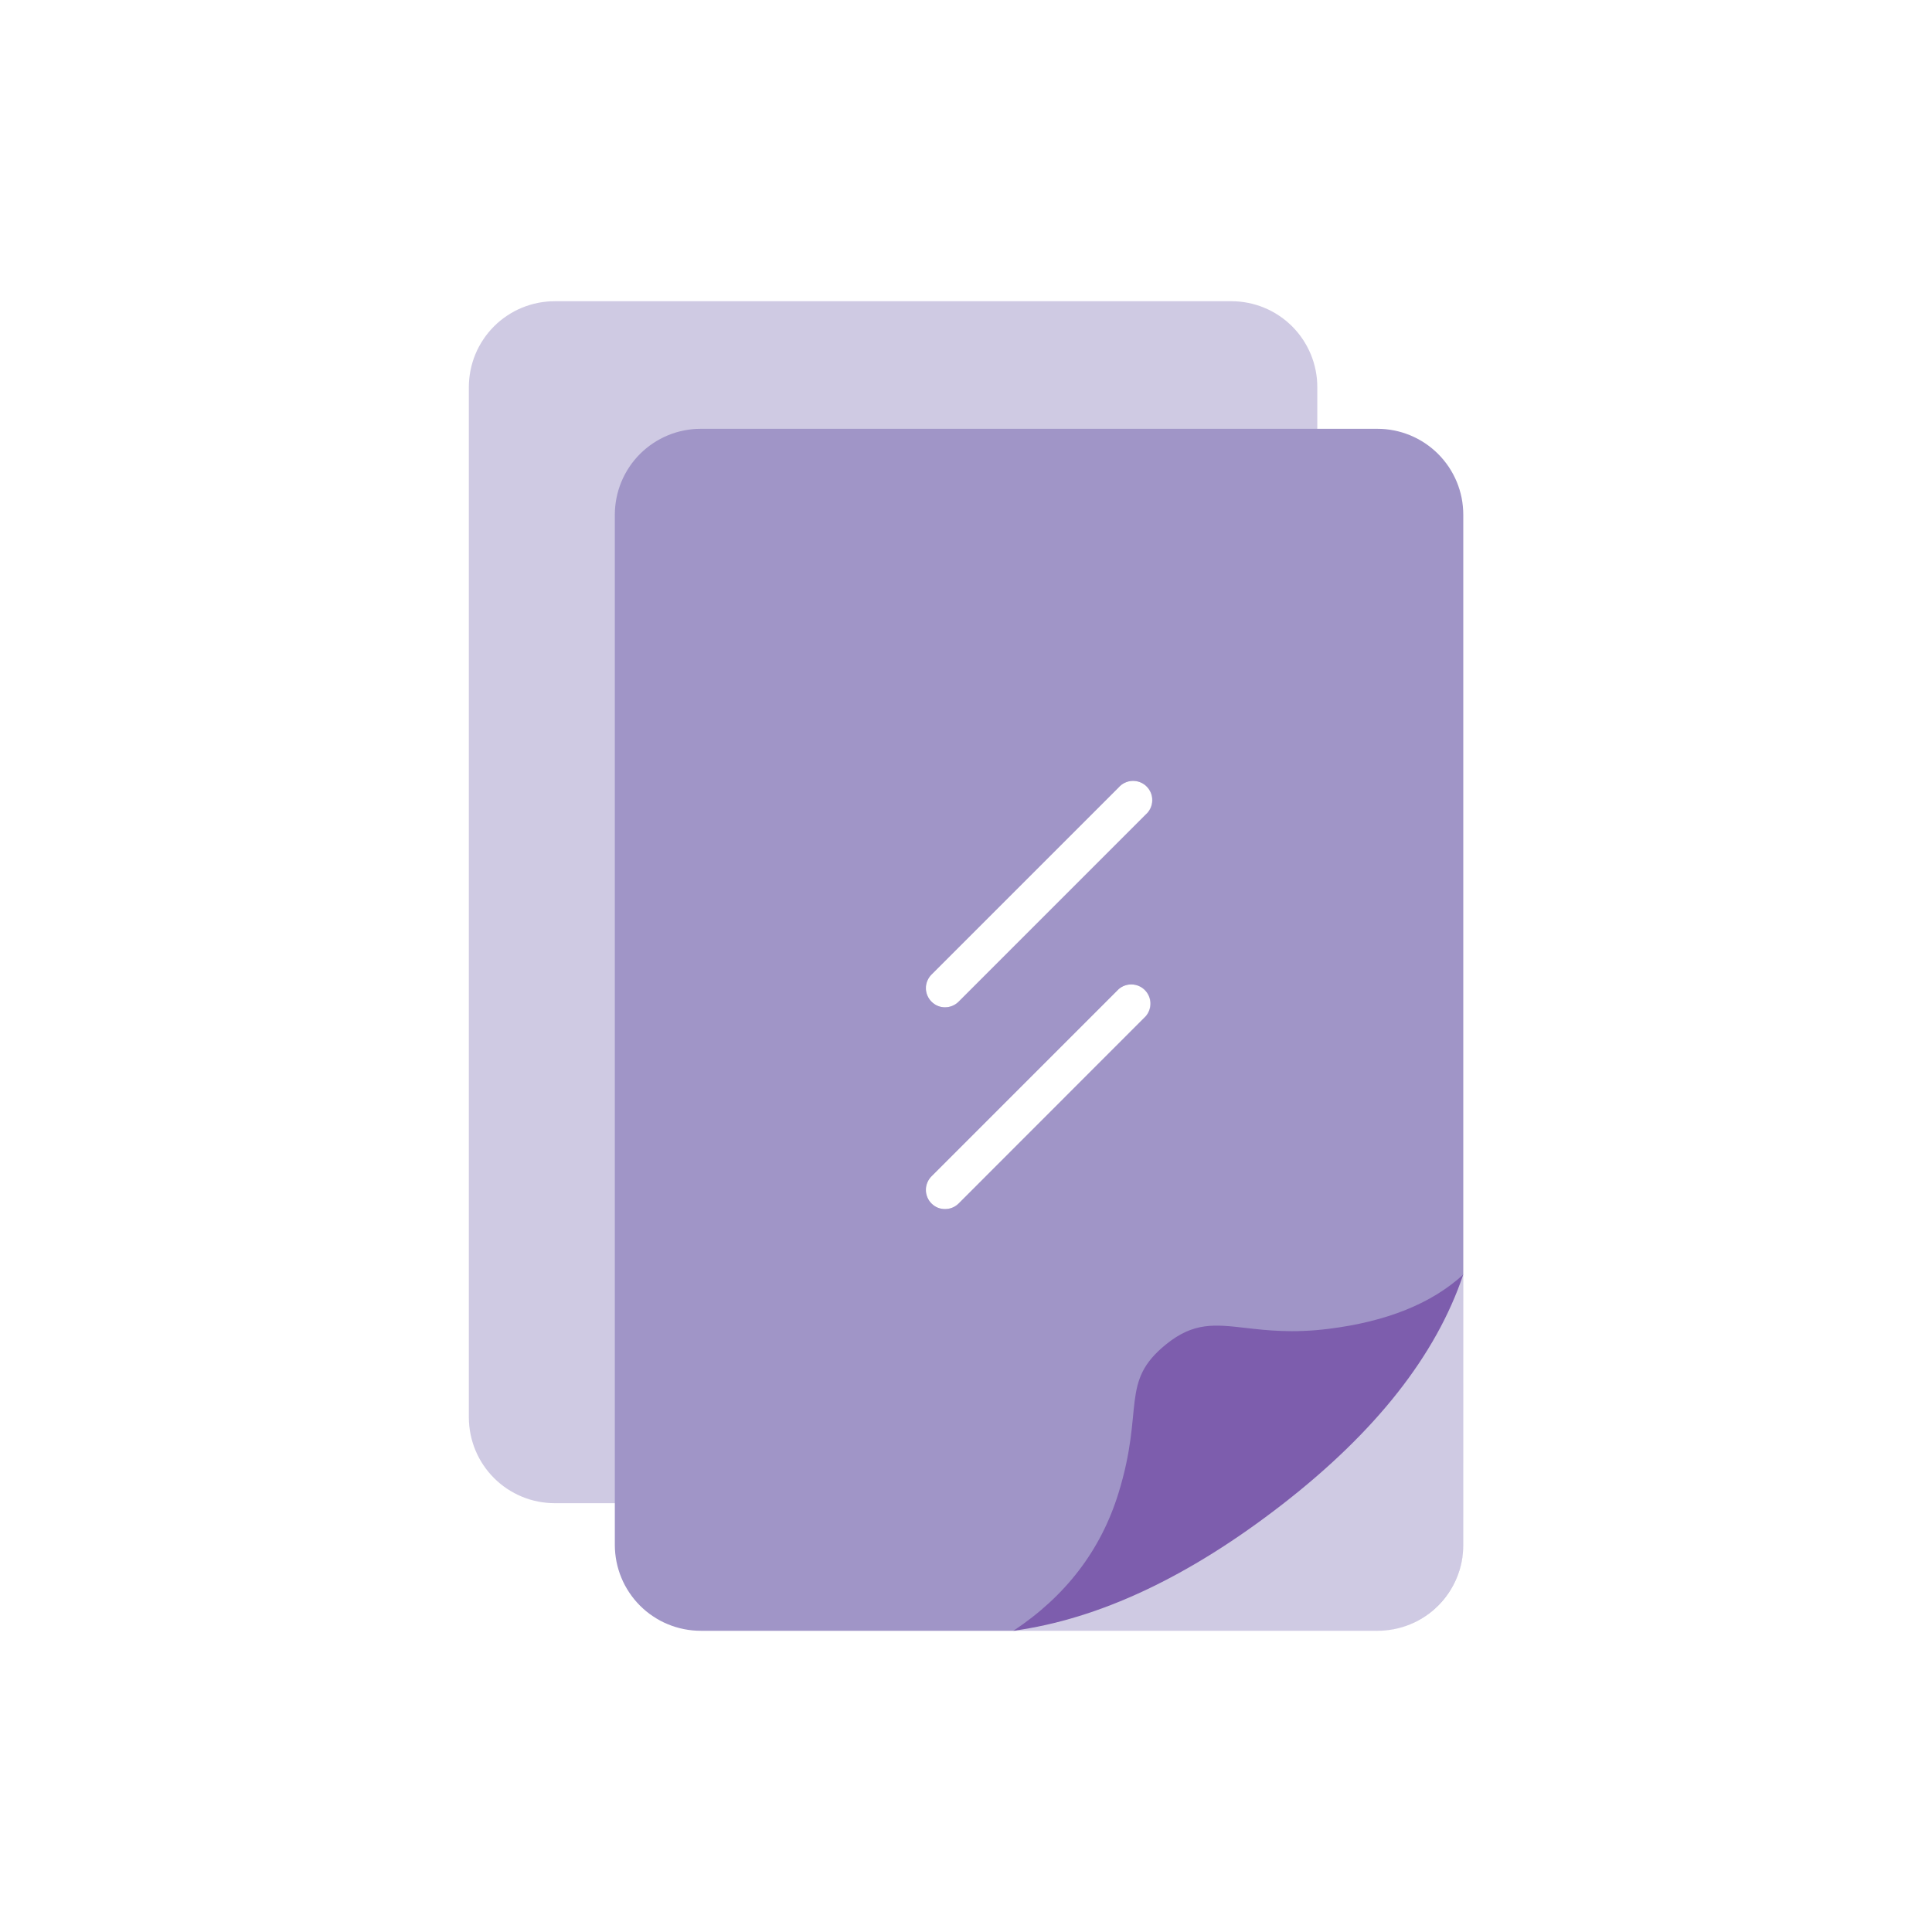 <svg xmlns="http://www.w3.org/2000/svg" xmlns:xlink="http://www.w3.org/1999/xlink" fill="none" version="1.1" width="64" height="64" viewBox="0 0 64 64"><defs><clipPath id="master_svg0_5_46279"><rect x="0" y="0" width="64" height="64" rx="0"/></clipPath><clipPath id="master_svg1_5_46286"><rect x="3.203" y="3.2" width="57.6" height="57.6" rx="0"/></clipPath></defs><g clip-path="url(#master_svg0_5_46279)"><g clip-path="url(#master_svg1_5_46286)"><g style="opacity:0.5;"><path d="M15.531,12.823L15.531,46.95Q15.531,47.09,15.545,47.229Q15.559,47.368,15.586,47.505Q15.613,47.642,15.654,47.776Q15.694,47.91,15.748,48.039Q15.801,48.168,15.867,48.291Q15.933,48.415,16.011,48.531Q16.088,48.647,16.177,48.755Q16.266,48.863,16.365,48.962Q16.463,49.061,16.571,49.149Q16.679,49.238,16.796,49.316Q16.912,49.393,17.035,49.459Q17.158,49.525,17.288,49.579Q17.417,49.632,17.55,49.673Q17.684,49.713,17.821,49.74Q17.958,49.768,18.097,49.781Q18.237,49.795,18.376,49.795L40.792,49.795Q40.932,49.795,41.071,49.781Q41.21,49.768,41.347,49.74Q41.484,49.713,41.618,49.673Q41.752,49.632,41.881,49.579Q42.01,49.525,42.133,49.459Q42.257,49.393,42.373,49.316Q42.489,49.238,42.597,49.149Q42.705,49.061,42.804,48.962Q42.903,48.863,42.991,48.755Q43.08,48.647,43.158,48.531Q43.235,48.415,43.301,48.291Q43.367,48.168,43.421,48.039Q43.474,47.91,43.515,47.776Q43.555,47.642,43.583,47.505Q43.61,47.368,43.624,47.229Q43.637,47.09,43.637,46.95L43.637,12.823Q43.637,12.683,43.624,12.544Q43.61,12.405,43.583,12.268Q43.555,12.131,43.515,11.997Q43.474,11.864,43.421,11.734Q43.367,11.605,43.301,11.482Q43.235,11.359,43.158,11.243Q43.08,11.126,42.991,11.018Q42.903,10.91,42.804,10.811Q42.705,10.713,42.597,10.624Q42.489,10.535,42.373,10.458Q42.257,10.38,42.133,10.314Q42.01,10.248,41.881,10.195Q41.752,10.141,41.618,10.101Q41.484,10.06,41.347,10.033Q41.21,10.006,41.071,9.992Q40.932,9.978,40.792,9.978L18.376,9.978Q18.237,9.978,18.097,9.992Q17.958,10.006,17.821,10.033Q17.684,10.06,17.55,10.101Q17.417,10.141,17.288,10.195Q17.158,10.248,17.035,10.314Q16.912,10.38,16.796,10.458Q16.679,10.535,16.571,10.624Q16.463,10.713,16.365,10.811Q16.266,10.91,16.177,11.018Q16.088,11.126,16.011,11.243Q15.933,11.359,15.867,11.482Q15.801,11.605,15.748,11.734Q15.694,11.864,15.654,11.997Q15.613,12.131,15.586,12.268Q15.559,12.405,15.545,12.544Q15.531,12.683,15.531,12.823ZM30.713,32.976C30.681,32.899,30.664,32.816,30.664,32.732C30.664,32.649,30.681,32.566,30.713,32.489C30.745,32.412,30.792,32.342,30.852,32.283L37.05,26.085C37.107,26.019,37.177,25.966,37.256,25.929C37.335,25.891,37.421,25.871,37.508,25.868C37.595,25.865,37.682,25.88,37.763,25.912C37.844,25.944,37.918,25.992,37.979,26.054C38.041,26.116,38.089,26.189,38.121,26.27C38.153,26.351,38.168,26.438,38.165,26.525C38.162,26.612,38.142,26.698,38.104,26.777C38.067,26.856,38.014,26.926,37.948,26.983L31.75,33.182C31.631,33.301,31.469,33.368,31.301,33.369C31.217,33.369,31.134,33.353,31.057,33.321C30.98,33.289,30.91,33.241,30.852,33.182C30.792,33.123,30.745,33.053,30.713,32.976ZM30.713,39.661C30.681,39.584,30.664,39.501,30.664,39.417C30.664,39.333,30.681,39.25,30.713,39.173C30.745,39.095,30.792,39.025,30.852,38.966L37.05,32.767C37.171,32.661,37.329,32.605,37.49,32.611C37.652,32.616,37.805,32.682,37.919,32.797C38.033,32.911,38.1,33.064,38.105,33.226C38.11,33.387,38.054,33.544,37.948,33.666L31.75,39.868C31.691,39.927,31.621,39.973,31.544,40.005C31.467,40.036,31.384,40.052,31.301,40.052C31.217,40.053,31.135,40.037,31.057,40.006C30.98,39.974,30.91,39.927,30.852,39.868C30.792,39.809,30.745,39.739,30.713,39.661Z" fill-rule="evenodd" fill="#A095C7" fill-opacity="1"/></g><g><path d="M20.367,51.177L20.367,17.05Q20.367,16.91,20.381,16.771Q20.395,16.632,20.422,16.495Q20.449,16.358,20.49,16.224Q20.53,16.09,20.584,15.961Q20.637,15.832,20.703,15.709Q20.769,15.585,20.847,15.469Q20.924,15.353,21.013,15.245Q21.102,15.137,21.2,15.038Q21.299,14.939,21.407,14.851Q21.515,14.762,21.632,14.684Q21.748,14.607,21.871,14.541Q21.994,14.475,22.124,14.421Q22.253,14.368,22.386,14.327Q22.52,14.287,22.657,14.259Q22.794,14.232,22.933,14.218Q23.072,14.205,23.212,14.205L45.628,14.205Q45.768,14.205,45.907,14.218Q46.046,14.232,46.183,14.259Q46.32,14.287,46.454,14.327Q46.588,14.368,46.717,14.421Q46.846,14.475,46.969,14.541Q47.093,14.607,47.209,14.684Q47.325,14.762,47.433,14.851Q47.541,14.939,47.64,15.038Q47.739,15.137,47.827,15.245Q47.916,15.353,47.994,15.469Q48.071,15.585,48.137,15.709Q48.203,15.832,48.257,15.961Q48.31,16.09,48.351,16.224Q48.391,16.358,48.419,16.495Q48.446,16.632,48.459,16.771Q48.473,16.91,48.473,17.05L48.473,51.177Q48.473,51.316,48.459,51.456Q48.446,51.595,48.419,51.732Q48.391,51.869,48.351,52.003Q48.31,52.136,48.257,52.265Q48.203,52.395,48.137,52.518Q48.071,52.641,47.994,52.757Q47.916,52.873,47.827,52.982Q47.739,53.09,47.64,53.188Q47.541,53.287,47.433,53.376Q47.325,53.465,47.209,53.542Q47.093,53.62,46.969,53.686Q46.846,53.752,46.717,53.805Q46.588,53.859,46.454,53.899Q46.32,53.94,46.183,53.967Q46.046,53.994,45.907,54.008Q45.768,54.022,45.628,54.022L23.212,54.022Q23.072,54.022,22.933,54.008Q22.794,53.994,22.657,53.967Q22.52,53.94,22.386,53.899Q22.253,53.859,22.124,53.805Q21.994,53.752,21.871,53.686Q21.748,53.62,21.632,53.542Q21.515,53.465,21.407,53.376Q21.299,53.287,21.2,53.188Q21.102,53.09,21.013,52.982Q20.924,52.873,20.847,52.757Q20.769,52.641,20.703,52.518Q20.637,52.395,20.584,52.265Q20.53,52.136,20.49,52.003Q20.449,51.869,20.422,51.732Q20.395,51.595,20.381,51.456Q20.367,51.316,20.367,51.177ZM30.721,32.976C30.689,32.899,30.672,32.816,30.672,32.732C30.672,32.649,30.689,32.566,30.721,32.489C30.753,32.412,30.8,32.342,30.859,32.283L37.058,26.085C37.115,26.019,37.185,25.966,37.264,25.929C37.343,25.891,37.428,25.871,37.516,25.868C37.603,25.865,37.689,25.88,37.771,25.912C37.852,25.944,37.925,25.992,37.987,26.054C38.049,26.116,38.097,26.189,38.129,26.27C38.161,26.351,38.176,26.438,38.173,26.525C38.17,26.612,38.149,26.698,38.112,26.777C38.075,26.856,38.022,26.926,37.956,26.983L31.758,33.182C31.639,33.301,31.477,33.368,31.308,33.369C31.225,33.369,31.142,33.353,31.065,33.321C30.988,33.289,30.918,33.241,30.859,33.182C30.8,33.123,30.753,33.053,30.721,32.976ZM30.721,39.661C30.689,39.584,30.672,39.501,30.672,39.417C30.672,39.333,30.689,39.25,30.721,39.173C30.753,39.095,30.8,39.025,30.859,38.966L37.058,32.767C37.179,32.661,37.337,32.605,37.498,32.611C37.659,32.616,37.813,32.682,37.927,32.797C38.041,32.911,38.107,33.064,38.113,33.226C38.118,33.387,38.062,33.544,37.956,33.666L31.758,39.868C31.698,39.927,31.628,39.973,31.551,40.005C31.474,40.036,31.392,40.052,31.308,40.052C31.225,40.053,31.142,40.037,31.065,40.006C30.988,39.974,30.918,39.927,30.859,39.868C30.8,39.809,30.753,39.739,30.721,39.661ZM33.633,54.022L45.61,54.022C47.191,54.022,48.472,52.74,48.472,51.159L48.472,42.23L45.003,46.029C44.977,46.058,44.95,46.086,44.923,46.114L42.077,48.984C41.951,49.112,41.812,49.227,41.664,49.329L37.464,52.212C37.33,52.304,37.189,52.384,37.041,52.452L33.633,54.022Z" fill-rule="evenodd" fill="#A095C7" fill-opacity="1"/></g><g style="opacity:0.5;"><path d="M33.633,54.022L45.61,54.022C47.191,54.022,48.472,52.74,48.472,51.159L48.473,42.23L45.003,46.029C44.977,46.058,44.95,46.086,44.923,46.114L42.077,48.984C41.951,49.112,41.812,49.227,41.664,49.329L37.464,52.212C37.33,52.304,37.189,52.384,37.041,52.452L33.633,54.022Z" fill="#A095C7" fill-opacity="1"/></g><g><path d="M33.57,54.022Q37.839,53.436,42.481,49.833Q47.123,46.23,48.471,42.223Q46.902,43.659,44.01,44.02C42.823,44.168,41.965,44.07,41.259,43.989C40.244,43.872,39.543,43.792,38.63,44.531C37.082,45.783,37.924,46.648,37.048,49.472Q36.172,52.296,33.57,54.022Z" fill="#7D5DAD" fill-opacity="1"/></g></g></g></svg>